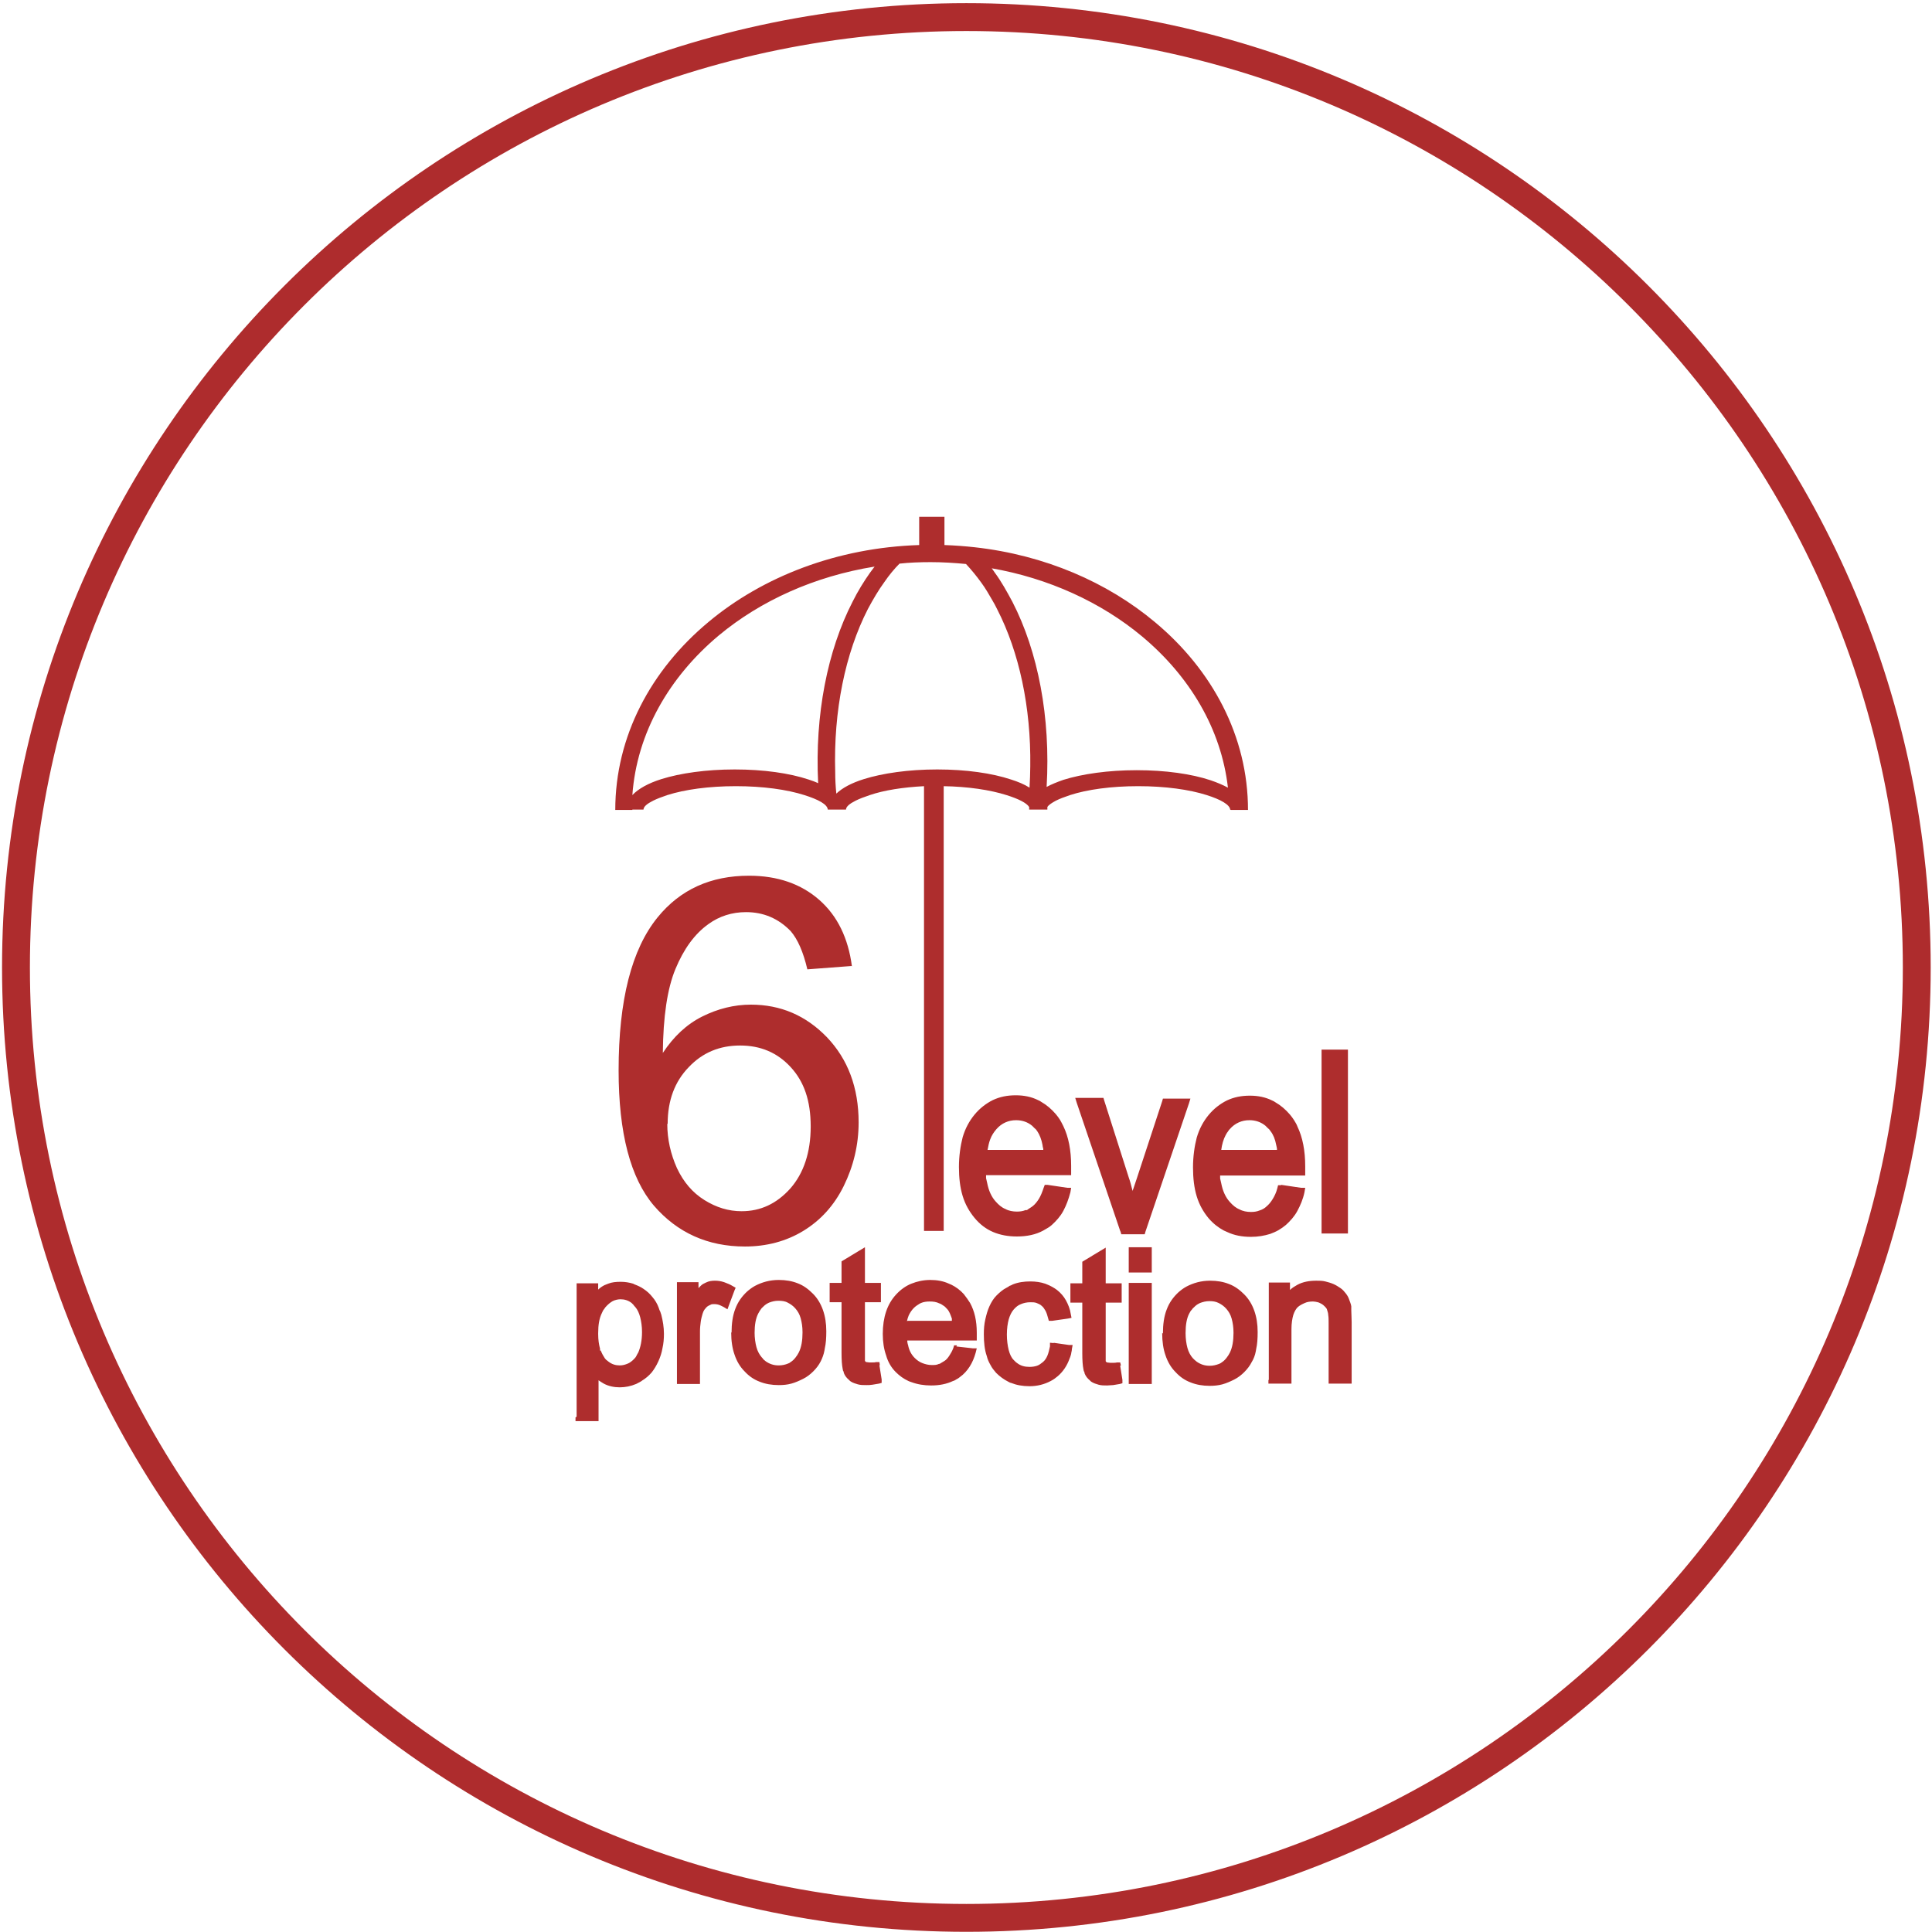 <?xml version="1.0" encoding="UTF-8"?> <svg xmlns="http://www.w3.org/2000/svg" width="52" height="52" viewBox="0 0 52 52" fill="none"><path d="M26.01 51.62C40.138 51.62 51.59 40.167 51.59 26.04C51.59 11.913 40.138 0.46 26.01 0.46C11.883 0.46 0.43 11.913 0.43 26.04C0.43 40.167 11.883 51.62 26.01 51.62Z" stroke="#AE2C2D" stroke-width="0.75" stroke-miterlimit="10"></path><path d="M22.92 26L21.73 26.09C21.62 25.62 21.47 25.28 21.28 25.06C20.95 24.72 20.55 24.55 20.08 24.55C19.7 24.55 19.36 24.66 19.07 24.87C18.69 25.14 18.4 25.55 18.18 26.08C17.96 26.61 17.85 27.36 17.84 28.34C18.13 27.9 18.48 27.57 18.9 27.36C19.32 27.15 19.76 27.04 20.21 27.04C21.01 27.04 21.69 27.33 22.26 27.92C22.82 28.51 23.11 29.27 23.11 30.21C23.11 30.82 22.97 31.39 22.71 31.92C22.45 32.45 22.08 32.85 21.62 33.13C21.16 33.41 20.63 33.55 20.05 33.55C19.05 33.55 18.23 33.18 17.6 32.45C16.97 31.71 16.65 30.5 16.65 28.81C16.65 26.92 17 25.55 17.7 24.69C18.31 23.94 19.13 23.57 20.16 23.57C20.93 23.57 21.56 23.79 22.05 24.22C22.54 24.65 22.83 25.25 22.93 26.01M25.4 21.16V33.13H24.87V21.16C24.3 21.19 23.79 21.27 23.41 21.4C23.26 21.45 23.13 21.5 23.03 21.55C22.87 21.63 22.77 21.71 22.77 21.79H22.74H22.28C22.27 21.65 22.03 21.52 21.65 21.4C21.18 21.25 20.53 21.16 19.81 21.16H19.8C19.08 21.16 18.43 21.25 17.96 21.4C17.81 21.45 17.68 21.5 17.58 21.55C17.42 21.63 17.32 21.71 17.32 21.79H17.09H17.02V21.8H16.79H16.56C16.56 19.82 17.52 18.03 19.07 16.74C20.53 15.52 22.53 14.74 24.74 14.67V13.91H25.42V14.67C25.7 14.68 25.97 14.7 26.24 14.73C28.12 14.94 29.8 15.67 31.08 16.74C32.63 18.03 33.59 19.82 33.59 21.8H33.36H33.13L33.11 21.79C33.1 21.66 32.86 21.52 32.48 21.4C32.01 21.25 31.36 21.16 30.64 21.16H30.63C29.91 21.16 29.26 21.25 28.8 21.4C28.65 21.45 28.52 21.5 28.42 21.55C28.31 21.61 28.23 21.66 28.19 21.72C28.19 21.74 28.19 21.77 28.19 21.79H28.16H27.7C27.7 21.77 27.7 21.74 27.7 21.72C27.63 21.61 27.41 21.5 27.09 21.4C26.65 21.26 26.05 21.17 25.39 21.16M24.22 15.16C24.07 15.31 23.93 15.48 23.8 15.67C23.64 15.89 23.5 16.13 23.36 16.39C22.75 17.58 22.43 19.13 22.48 20.79C22.48 20.98 22.49 21.17 22.51 21.36C22.68 21.2 22.93 21.07 23.25 20.97C23.76 20.81 24.46 20.71 25.22 20.71H25.23C26 20.71 26.7 20.81 27.21 20.98C27.4 21.04 27.57 21.11 27.71 21.2C27.72 21.01 27.73 20.81 27.73 20.62C27.75 19.03 27.43 17.55 26.84 16.4C26.76 16.23 26.66 16.08 26.57 15.92C26.52 15.84 26.47 15.76 26.41 15.68C26.28 15.5 26.14 15.33 26 15.18C25.69 15.15 25.37 15.13 25.05 15.13C24.77 15.13 24.48 15.14 24.21 15.17M22.02 21.07C21.93 19.24 22.27 17.51 22.95 16.19C23.09 15.91 23.25 15.65 23.42 15.41C23.46 15.36 23.5 15.3 23.54 15.25C21.92 15.51 20.47 16.17 19.35 17.1C18.01 18.22 17.14 19.73 17.02 21.4C17.18 21.23 17.45 21.08 17.8 20.97C18.31 20.81 19.01 20.71 19.77 20.71H19.78C20.55 20.71 21.25 20.81 21.76 20.98C21.85 21.01 21.94 21.04 22.02 21.08M26.68 15.28C26.68 15.28 26.75 15.37 26.78 15.42C26.95 15.65 27.1 15.92 27.25 16.2C27.94 17.54 28.28 19.31 28.17 21.18C28.3 21.11 28.45 21.05 28.62 20.99C29.13 20.83 29.83 20.73 30.59 20.73H30.6C31.37 20.73 32.07 20.83 32.58 21C32.76 21.06 32.92 21.13 33.05 21.2C32.87 19.62 32.02 18.2 30.74 17.13C29.65 16.22 28.23 15.56 26.66 15.29M15.52 38.13V34.54H16.1V34.71C16.15 34.66 16.21 34.62 16.27 34.59L16.32 34.57L16.37 34.55C16.47 34.51 16.58 34.5 16.71 34.5C16.83 34.5 16.94 34.52 17.04 34.55L17.08 34.57C17.16 34.6 17.25 34.64 17.32 34.69C17.41 34.75 17.49 34.82 17.56 34.91C17.63 34.99 17.69 35.09 17.73 35.2C17.73 35.2 17.75 35.27 17.77 35.3C17.78 35.33 17.79 35.36 17.8 35.39C17.84 35.55 17.87 35.72 17.87 35.9C17.87 36.03 17.86 36.16 17.83 36.29C17.81 36.41 17.77 36.53 17.72 36.64C17.67 36.75 17.61 36.85 17.54 36.94C17.46 37.03 17.38 37.1 17.28 37.16C17.26 37.18 17.23 37.19 17.2 37.21C17.17 37.22 17.15 37.24 17.12 37.25C16.98 37.31 16.83 37.34 16.68 37.34C16.53 37.34 16.38 37.31 16.25 37.24C16.2 37.21 16.15 37.18 16.11 37.15V38.25H15.49V38.15L15.52 38.13ZM16.1 35.91C16.1 36.06 16.12 36.19 16.15 36.3V36.35H16.17C16.2 36.43 16.24 36.5 16.28 36.56C16.3 36.58 16.31 36.6 16.33 36.61C16.35 36.63 16.37 36.64 16.38 36.65C16.47 36.72 16.57 36.75 16.68 36.75C16.76 36.75 16.83 36.73 16.9 36.7L16.94 36.68C16.99 36.65 17.05 36.6 17.1 36.54C17.1 36.54 17.13 36.5 17.14 36.47C17.14 36.47 17.17 36.42 17.18 36.4C17.24 36.26 17.28 36.08 17.28 35.85C17.28 35.7 17.26 35.57 17.23 35.45C17.2 35.34 17.16 35.25 17.1 35.18C17.1 35.18 17.06 35.14 17.05 35.12C17.03 35.1 17.02 35.09 17 35.07C16.91 35 16.81 34.97 16.7 34.97C16.63 34.97 16.55 34.99 16.49 35.02C16.42 35.06 16.36 35.11 16.29 35.19C16.29 35.19 16.26 35.24 16.24 35.26C16.24 35.26 16.21 35.31 16.2 35.34C16.13 35.48 16.1 35.66 16.1 35.88M18.22 37.13V34.51H18.8V34.67C18.8 34.67 18.88 34.58 18.92 34.56L18.96 34.54L19 34.52C19.08 34.48 19.16 34.47 19.24 34.47C19.32 34.47 19.4 34.48 19.49 34.51C19.57 34.54 19.65 34.57 19.73 34.62L19.8 34.66L19.77 34.73L19.62 35.13L19.58 35.24L19.48 35.18L19.44 35.16L19.4 35.14C19.34 35.11 19.28 35.1 19.22 35.1C19.18 35.1 19.15 35.1 19.12 35.12C19.09 35.13 19.06 35.15 19.03 35.17C19.03 35.17 18.98 35.22 18.96 35.25C18.94 35.28 18.92 35.32 18.91 35.36C18.89 35.43 18.87 35.5 18.86 35.58C18.85 35.66 18.84 35.74 18.84 35.83V37.25H18.22V37.15V37.13ZM19.69 35.87C19.69 35.63 19.72 35.41 19.79 35.23C19.86 35.04 19.97 34.89 20.11 34.76C20.11 34.76 20.18 34.7 20.21 34.68C20.24 34.66 20.28 34.63 20.32 34.61C20.51 34.51 20.72 34.45 20.96 34.45C21.15 34.45 21.32 34.48 21.47 34.54C21.63 34.6 21.76 34.7 21.88 34.82C22 34.94 22.09 35.09 22.15 35.26C22.21 35.43 22.24 35.62 22.24 35.83C22.24 36.01 22.23 36.16 22.2 36.29L22.19 36.35C22.17 36.46 22.13 36.56 22.09 36.64C22.04 36.74 21.97 36.83 21.89 36.91C21.81 36.99 21.72 37.06 21.62 37.11C21.52 37.16 21.41 37.21 21.3 37.24C21.19 37.27 21.08 37.28 20.96 37.28C20.77 37.28 20.6 37.25 20.45 37.19C20.29 37.13 20.16 37.04 20.04 36.91C19.92 36.79 19.83 36.64 19.77 36.46C19.71 36.29 19.68 36.09 19.68 35.86M20.31 35.86C20.31 36.01 20.33 36.15 20.36 36.26C20.39 36.37 20.44 36.46 20.5 36.53C20.5 36.53 20.54 36.57 20.55 36.59C20.57 36.61 20.59 36.62 20.61 36.64C20.71 36.71 20.82 36.75 20.96 36.75C21.05 36.75 21.14 36.73 21.21 36.7C21.24 36.69 21.26 36.68 21.28 36.66C21.33 36.63 21.37 36.59 21.41 36.54C21.41 36.54 21.44 36.5 21.46 36.47C21.47 36.45 21.49 36.42 21.5 36.4C21.57 36.26 21.6 36.08 21.6 35.86C21.6 35.71 21.58 35.59 21.55 35.48C21.52 35.37 21.47 35.29 21.41 35.22C21.35 35.15 21.28 35.1 21.2 35.06C21.13 35.02 21.04 35.01 20.95 35.01C20.86 35.01 20.78 35.03 20.7 35.06L20.66 35.08C20.6 35.11 20.55 35.16 20.5 35.21C20.5 35.21 20.47 35.25 20.45 35.28C20.44 35.3 20.42 35.33 20.41 35.35C20.34 35.48 20.31 35.66 20.31 35.88M23.67 36.75L23.73 37.13V37.22L23.66 37.24C23.6 37.25 23.54 37.26 23.48 37.27C23.42 37.28 23.37 37.28 23.32 37.28C23.24 37.28 23.16 37.28 23.09 37.26C23.02 37.24 22.96 37.22 22.91 37.19L22.88 37.17L22.85 37.14C22.79 37.09 22.74 37.03 22.71 36.95V36.94C22.71 36.92 22.7 36.91 22.69 36.89L22.68 36.84C22.66 36.74 22.65 36.6 22.65 36.41V35.05H22.33V34.53H22.65V33.95L22.7 33.92L23.13 33.66L23.28 33.57V34.53H23.71V35.05H23.28V36.43C23.28 36.49 23.28 36.54 23.28 36.57C23.28 36.6 23.28 36.62 23.28 36.62C23.28 36.62 23.28 36.64 23.29 36.64C23.29 36.64 23.3 36.65 23.31 36.66H23.32C23.34 36.66 23.37 36.67 23.4 36.67C23.42 36.67 23.45 36.67 23.48 36.67C23.51 36.67 23.55 36.67 23.58 36.66H23.67L23.68 36.74L23.67 36.75ZM25.74 36.24L26.18 36.29H26.29L26.26 36.41C26.22 36.55 26.17 36.67 26.1 36.78C26.03 36.89 25.94 36.99 25.84 37.06C25.84 37.06 25.78 37.11 25.75 37.12C25.72 37.14 25.69 37.16 25.65 37.17C25.48 37.25 25.29 37.29 25.06 37.29C24.87 37.29 24.69 37.26 24.53 37.2C24.5 37.19 24.47 37.18 24.45 37.17C24.32 37.11 24.21 37.03 24.11 36.93C23.99 36.81 23.9 36.66 23.85 36.48C23.79 36.31 23.76 36.12 23.76 35.9C23.76 35.68 23.79 35.48 23.85 35.3C23.91 35.12 24 34.97 24.12 34.84C24.24 34.71 24.38 34.61 24.53 34.55C24.68 34.49 24.85 34.45 25.04 34.45C25.22 34.45 25.39 34.48 25.54 34.55L25.61 34.58C25.73 34.64 25.84 34.72 25.94 34.83C25.94 34.83 26 34.91 26.03 34.95C26.06 34.99 26.08 35.03 26.11 35.07C26.23 35.29 26.29 35.55 26.29 35.87V35.99V36.08H24.42V36.11C24.42 36.11 24.43 36.18 24.44 36.2C24.47 36.35 24.53 36.46 24.62 36.55C24.68 36.61 24.75 36.66 24.83 36.69C24.91 36.72 24.99 36.74 25.08 36.74C25.15 36.74 25.21 36.74 25.27 36.71C25.29 36.71 25.31 36.7 25.32 36.69C25.32 36.69 25.39 36.65 25.42 36.63C25.47 36.6 25.51 36.55 25.55 36.49C25.59 36.43 25.63 36.36 25.66 36.28L25.68 36.21H25.76L25.74 36.24ZM24.43 35.55H25.62V35.49C25.58 35.38 25.55 35.29 25.49 35.23C25.46 35.2 25.43 35.16 25.39 35.14C25.36 35.12 25.32 35.09 25.28 35.08C25.2 35.04 25.12 35.03 25.02 35.03C24.94 35.03 24.86 35.04 24.79 35.07L24.75 35.09C24.7 35.12 24.64 35.16 24.6 35.2C24.54 35.26 24.5 35.32 24.46 35.4C24.44 35.45 24.42 35.51 24.41 35.56M28.35 36.14L28.77 36.2H28.87L28.85 36.31C28.85 36.36 28.83 36.41 28.83 36.44C28.83 36.44 28.81 36.52 28.79 36.56C28.72 36.76 28.61 36.92 28.47 37.04C28.44 37.06 28.41 37.09 28.38 37.11C28.35 37.13 28.32 37.15 28.28 37.17C28.11 37.26 27.92 37.31 27.71 37.31C27.52 37.31 27.36 37.28 27.21 37.22C27.19 37.22 27.16 37.2 27.14 37.19C27.02 37.13 26.91 37.05 26.81 36.95C26.75 36.88 26.7 36.82 26.66 36.74C26.62 36.67 26.58 36.59 26.56 36.5C26.5 36.33 26.48 36.13 26.48 35.91C26.48 35.77 26.49 35.64 26.52 35.51C26.55 35.38 26.58 35.27 26.63 35.16C26.68 35.05 26.74 34.95 26.82 34.87C26.9 34.79 26.99 34.71 27.09 34.66C27.09 34.66 27.15 34.63 27.17 34.61C27.2 34.6 27.23 34.59 27.26 34.57C27.41 34.51 27.57 34.49 27.73 34.49C27.88 34.49 28.01 34.51 28.13 34.55L28.18 34.57C28.28 34.61 28.37 34.66 28.45 34.72C28.55 34.8 28.63 34.89 28.69 35C28.75 35.11 28.8 35.23 28.82 35.37L28.84 35.47L28.74 35.49L28.32 35.55H28.23L28.21 35.48C28.19 35.4 28.17 35.34 28.14 35.28C28.11 35.23 28.08 35.18 28.04 35.15C28 35.11 27.95 35.09 27.9 35.07C27.85 35.05 27.79 35.05 27.73 35.05C27.64 35.05 27.55 35.07 27.48 35.1C27.4 35.13 27.34 35.18 27.28 35.25C27.22 35.32 27.18 35.41 27.15 35.51C27.12 35.62 27.1 35.76 27.1 35.92C27.1 36.08 27.12 36.22 27.15 36.34C27.18 36.45 27.22 36.54 27.28 36.6C27.28 36.6 27.31 36.63 27.33 36.65C27.33 36.65 27.36 36.68 27.38 36.69C27.47 36.76 27.58 36.79 27.71 36.79C27.78 36.79 27.85 36.78 27.91 36.76C27.97 36.74 28.02 36.7 28.07 36.66C28.12 36.62 28.16 36.56 28.19 36.49C28.22 36.42 28.24 36.33 28.26 36.24V36.14L28.37 36.15L28.35 36.14ZM30.15 36.76L30.21 37.14V37.23L30.14 37.25C30.08 37.26 30.02 37.27 29.96 37.28C29.9 37.28 29.85 37.29 29.8 37.29C29.72 37.29 29.64 37.29 29.57 37.27C29.5 37.25 29.44 37.23 29.39 37.2L29.36 37.18L29.33 37.15C29.27 37.1 29.22 37.04 29.19 36.96V36.95C29.19 36.93 29.18 36.92 29.17 36.9L29.16 36.85C29.14 36.75 29.13 36.61 29.13 36.42V35.06H28.81V34.54H29.13V33.96L29.18 33.93L29.61 33.67L29.76 33.58V34.54H30.19V35.06H29.76V36.44C29.76 36.5 29.76 36.55 29.76 36.58C29.76 36.61 29.76 36.63 29.76 36.63C29.76 36.63 29.76 36.65 29.77 36.65C29.77 36.65 29.78 36.66 29.79 36.67H29.8C29.82 36.67 29.85 36.68 29.88 36.68C29.9 36.68 29.93 36.68 29.96 36.68C29.99 36.68 30.03 36.68 30.06 36.67H30.15L30.17 36.75L30.15 36.76ZM30.38 34.16V33.57H31V34.25H30.38V34.15V34.16ZM30.38 37.15V34.53H31V37.25H30.38V37.15ZM31.3 35.89C31.3 35.65 31.33 35.43 31.4 35.25C31.47 35.06 31.58 34.91 31.72 34.78C31.72 34.78 31.79 34.72 31.82 34.7C31.85 34.68 31.89 34.65 31.93 34.63C32.12 34.53 32.33 34.47 32.57 34.47C32.76 34.47 32.93 34.5 33.08 34.56C33.24 34.62 33.37 34.72 33.49 34.84C33.61 34.96 33.7 35.11 33.76 35.28C33.82 35.45 33.85 35.64 33.85 35.85C33.85 36.03 33.84 36.18 33.81 36.31L33.8 36.37C33.78 36.48 33.74 36.58 33.69 36.66C33.64 36.76 33.57 36.85 33.49 36.93C33.41 37.01 33.32 37.08 33.22 37.13C33.12 37.18 33.01 37.23 32.9 37.26C32.79 37.29 32.67 37.3 32.56 37.3C32.37 37.3 32.2 37.27 32.05 37.21C31.89 37.15 31.76 37.06 31.64 36.93C31.52 36.81 31.43 36.66 31.37 36.48C31.31 36.31 31.28 36.11 31.28 35.88M31.91 35.88C31.91 36.03 31.93 36.17 31.96 36.28C31.99 36.39 32.04 36.48 32.1 36.55C32.12 36.57 32.14 36.59 32.15 36.6C32.17 36.62 32.19 36.63 32.21 36.65C32.31 36.72 32.42 36.76 32.56 36.76C32.65 36.76 32.73 36.74 32.81 36.71C32.83 36.7 32.86 36.69 32.88 36.67C32.93 36.64 32.97 36.6 33.01 36.55C33.01 36.55 33.04 36.51 33.06 36.48C33.07 36.46 33.09 36.43 33.1 36.41C33.17 36.27 33.2 36.09 33.2 35.87C33.2 35.72 33.18 35.6 33.15 35.49C33.12 35.38 33.07 35.3 33.01 35.23C32.95 35.16 32.88 35.11 32.8 35.07C32.72 35.03 32.64 35.02 32.55 35.02C32.46 35.02 32.38 35.04 32.3 35.07L32.26 35.09C32.2 35.12 32.15 35.17 32.1 35.22C32.09 35.24 32.07 35.26 32.05 35.28C32.04 35.3 32.02 35.33 32.01 35.35C31.94 35.48 31.91 35.66 31.91 35.88ZM34.15 37.14V34.52H34.72V34.72C34.78 34.66 34.85 34.62 34.92 34.58C35.07 34.5 35.24 34.47 35.43 34.47C35.51 34.47 35.59 34.47 35.67 34.49C35.75 34.51 35.82 34.53 35.89 34.56C35.96 34.59 36.02 34.63 36.08 34.67C36.14 34.71 36.18 34.76 36.22 34.81C36.26 34.86 36.29 34.91 36.31 34.97C36.33 35.03 36.36 35.09 36.37 35.16V35.18V35.22V35.27C36.37 35.35 36.38 35.46 36.38 35.59V37.24H35.76V35.61C35.76 35.53 35.76 35.45 35.75 35.4C35.75 35.34 35.73 35.3 35.72 35.26L35.71 35.23L35.69 35.2C35.69 35.2 35.63 35.13 35.58 35.1C35.54 35.08 35.51 35.06 35.47 35.05C35.43 35.04 35.38 35.03 35.34 35.03C35.26 35.03 35.18 35.04 35.12 35.07C35.05 35.1 34.99 35.13 34.93 35.18C34.88 35.23 34.84 35.3 34.81 35.39C34.78 35.49 34.76 35.62 34.76 35.77V37.24H34.14V37.14H34.15ZM28.19 31.89L28.73 31.97H28.83L28.81 32.09C28.76 32.28 28.7 32.44 28.62 32.59C28.54 32.74 28.43 32.86 28.31 32.97C28.31 32.97 28.24 33.03 28.2 33.05C28.16 33.07 28.12 33.1 28.08 33.12C27.88 33.23 27.64 33.28 27.37 33.28C27.13 33.28 26.92 33.24 26.73 33.16C26.54 33.08 26.37 32.95 26.23 32.78C26.09 32.61 25.98 32.42 25.91 32.19C25.84 31.96 25.81 31.7 25.81 31.41C25.81 31.12 25.85 30.84 25.91 30.61C25.98 30.37 26.09 30.17 26.23 30C26.37 29.83 26.54 29.7 26.72 29.61C26.91 29.52 27.11 29.48 27.34 29.48C27.56 29.48 27.76 29.52 27.94 29.61C27.97 29.62 28 29.64 28.03 29.66C28.17 29.74 28.3 29.85 28.42 29.99C28.46 30.04 28.5 30.09 28.53 30.14C28.56 30.19 28.59 30.25 28.62 30.31C28.76 30.6 28.83 30.96 28.83 31.38V31.54V31.63H26.54V31.71C26.54 31.71 26.56 31.8 26.57 31.84C26.61 32.05 26.69 32.22 26.8 32.34C26.88 32.43 26.96 32.5 27.06 32.54C27.15 32.59 27.26 32.61 27.37 32.61C27.45 32.61 27.53 32.6 27.6 32.57H27.64C27.69 32.53 27.75 32.5 27.8 32.46C27.86 32.41 27.91 32.35 27.96 32.27C28.01 32.19 28.05 32.09 28.09 31.97L28.12 31.89H28.2H28.19ZM26.57 30.95H28.08V30.92C28.08 30.92 28.06 30.85 28.06 30.82C28.03 30.66 27.98 30.54 27.92 30.45C27.9 30.42 27.88 30.39 27.85 30.37C27.83 30.35 27.8 30.32 27.78 30.3C27.66 30.2 27.51 30.15 27.35 30.15C27.24 30.15 27.15 30.17 27.06 30.21C26.97 30.25 26.89 30.31 26.82 30.39C26.75 30.47 26.69 30.56 26.65 30.67C26.62 30.75 26.6 30.84 26.58 30.95M30.15 33.13L28.98 29.68L28.94 29.55H29.7L29.72 29.62L30.38 31.69C30.42 31.8 30.45 31.92 30.48 32.04V32.06C30.52 31.96 30.55 31.85 30.59 31.74L31.28 29.64L31.3 29.57H32.04L32 29.7L30.83 33.15L30.81 33.22H30.18L30.16 33.15L30.15 33.13ZM34.48 31.89L35.02 31.97H35.13L35.11 32.09C35.07 32.28 35 32.44 34.92 32.59C34.84 32.74 34.73 32.86 34.61 32.97C34.55 33.02 34.48 33.07 34.41 33.11C34.34 33.15 34.27 33.18 34.19 33.21C34.03 33.26 33.86 33.29 33.67 33.29C33.43 33.29 33.22 33.25 33.03 33.16C33 33.15 32.97 33.13 32.94 33.12C32.79 33.04 32.65 32.93 32.53 32.79C32.39 32.62 32.28 32.43 32.21 32.2C32.14 31.97 32.11 31.71 32.11 31.42C32.11 31.13 32.15 30.85 32.21 30.62C32.28 30.38 32.39 30.18 32.53 30.01C32.67 29.84 32.84 29.71 33.02 29.62C33.21 29.53 33.41 29.49 33.64 29.49C33.86 29.49 34.06 29.53 34.24 29.62C34.27 29.63 34.3 29.65 34.33 29.67C34.47 29.75 34.6 29.86 34.72 30C34.76 30.05 34.8 30.1 34.83 30.15C34.86 30.2 34.9 30.26 34.92 30.32C35.06 30.61 35.13 30.97 35.13 31.39V31.55V31.64H32.84V31.72C32.84 31.72 32.86 31.81 32.87 31.85C32.91 32.06 32.99 32.23 33.1 32.35C33.18 32.44 33.26 32.51 33.36 32.55C33.45 32.6 33.56 32.62 33.67 32.62C33.75 32.62 33.83 32.61 33.9 32.58C33.97 32.56 34.04 32.52 34.09 32.47C34.15 32.42 34.2 32.36 34.25 32.28C34.3 32.2 34.35 32.1 34.38 31.98L34.4 31.9H34.48V31.89ZM32.86 30.95H34.37V30.92C34.37 30.92 34.36 30.85 34.35 30.82C34.32 30.66 34.27 30.54 34.2 30.45C34.18 30.42 34.16 30.39 34.13 30.37C34.11 30.35 34.08 30.32 34.06 30.3C33.94 30.2 33.79 30.15 33.63 30.15C33.52 30.15 33.43 30.17 33.34 30.21C33.25 30.25 33.17 30.31 33.1 30.39L33.09 30.4C33.09 30.4 33.05 30.45 33.04 30.47C33.02 30.49 33.01 30.52 32.99 30.55C32.93 30.66 32.89 30.8 32.87 30.95M35.57 33.1V28.25H36.28V33.2H35.57V33.1ZM17.96 30.25C17.96 30.66 18.05 31.06 18.22 31.44C18.4 31.82 18.64 32.1 18.96 32.3C19.28 32.5 19.61 32.6 19.96 32.6C20.47 32.6 20.9 32.4 21.27 31.99C21.63 31.58 21.82 31.02 21.82 30.32C21.82 29.62 21.64 29.11 21.28 28.72C20.92 28.33 20.47 28.14 19.92 28.14C19.37 28.14 18.91 28.33 18.54 28.72C18.16 29.11 17.97 29.62 17.97 30.25" fill="#AE2D2D"></path></svg> 
